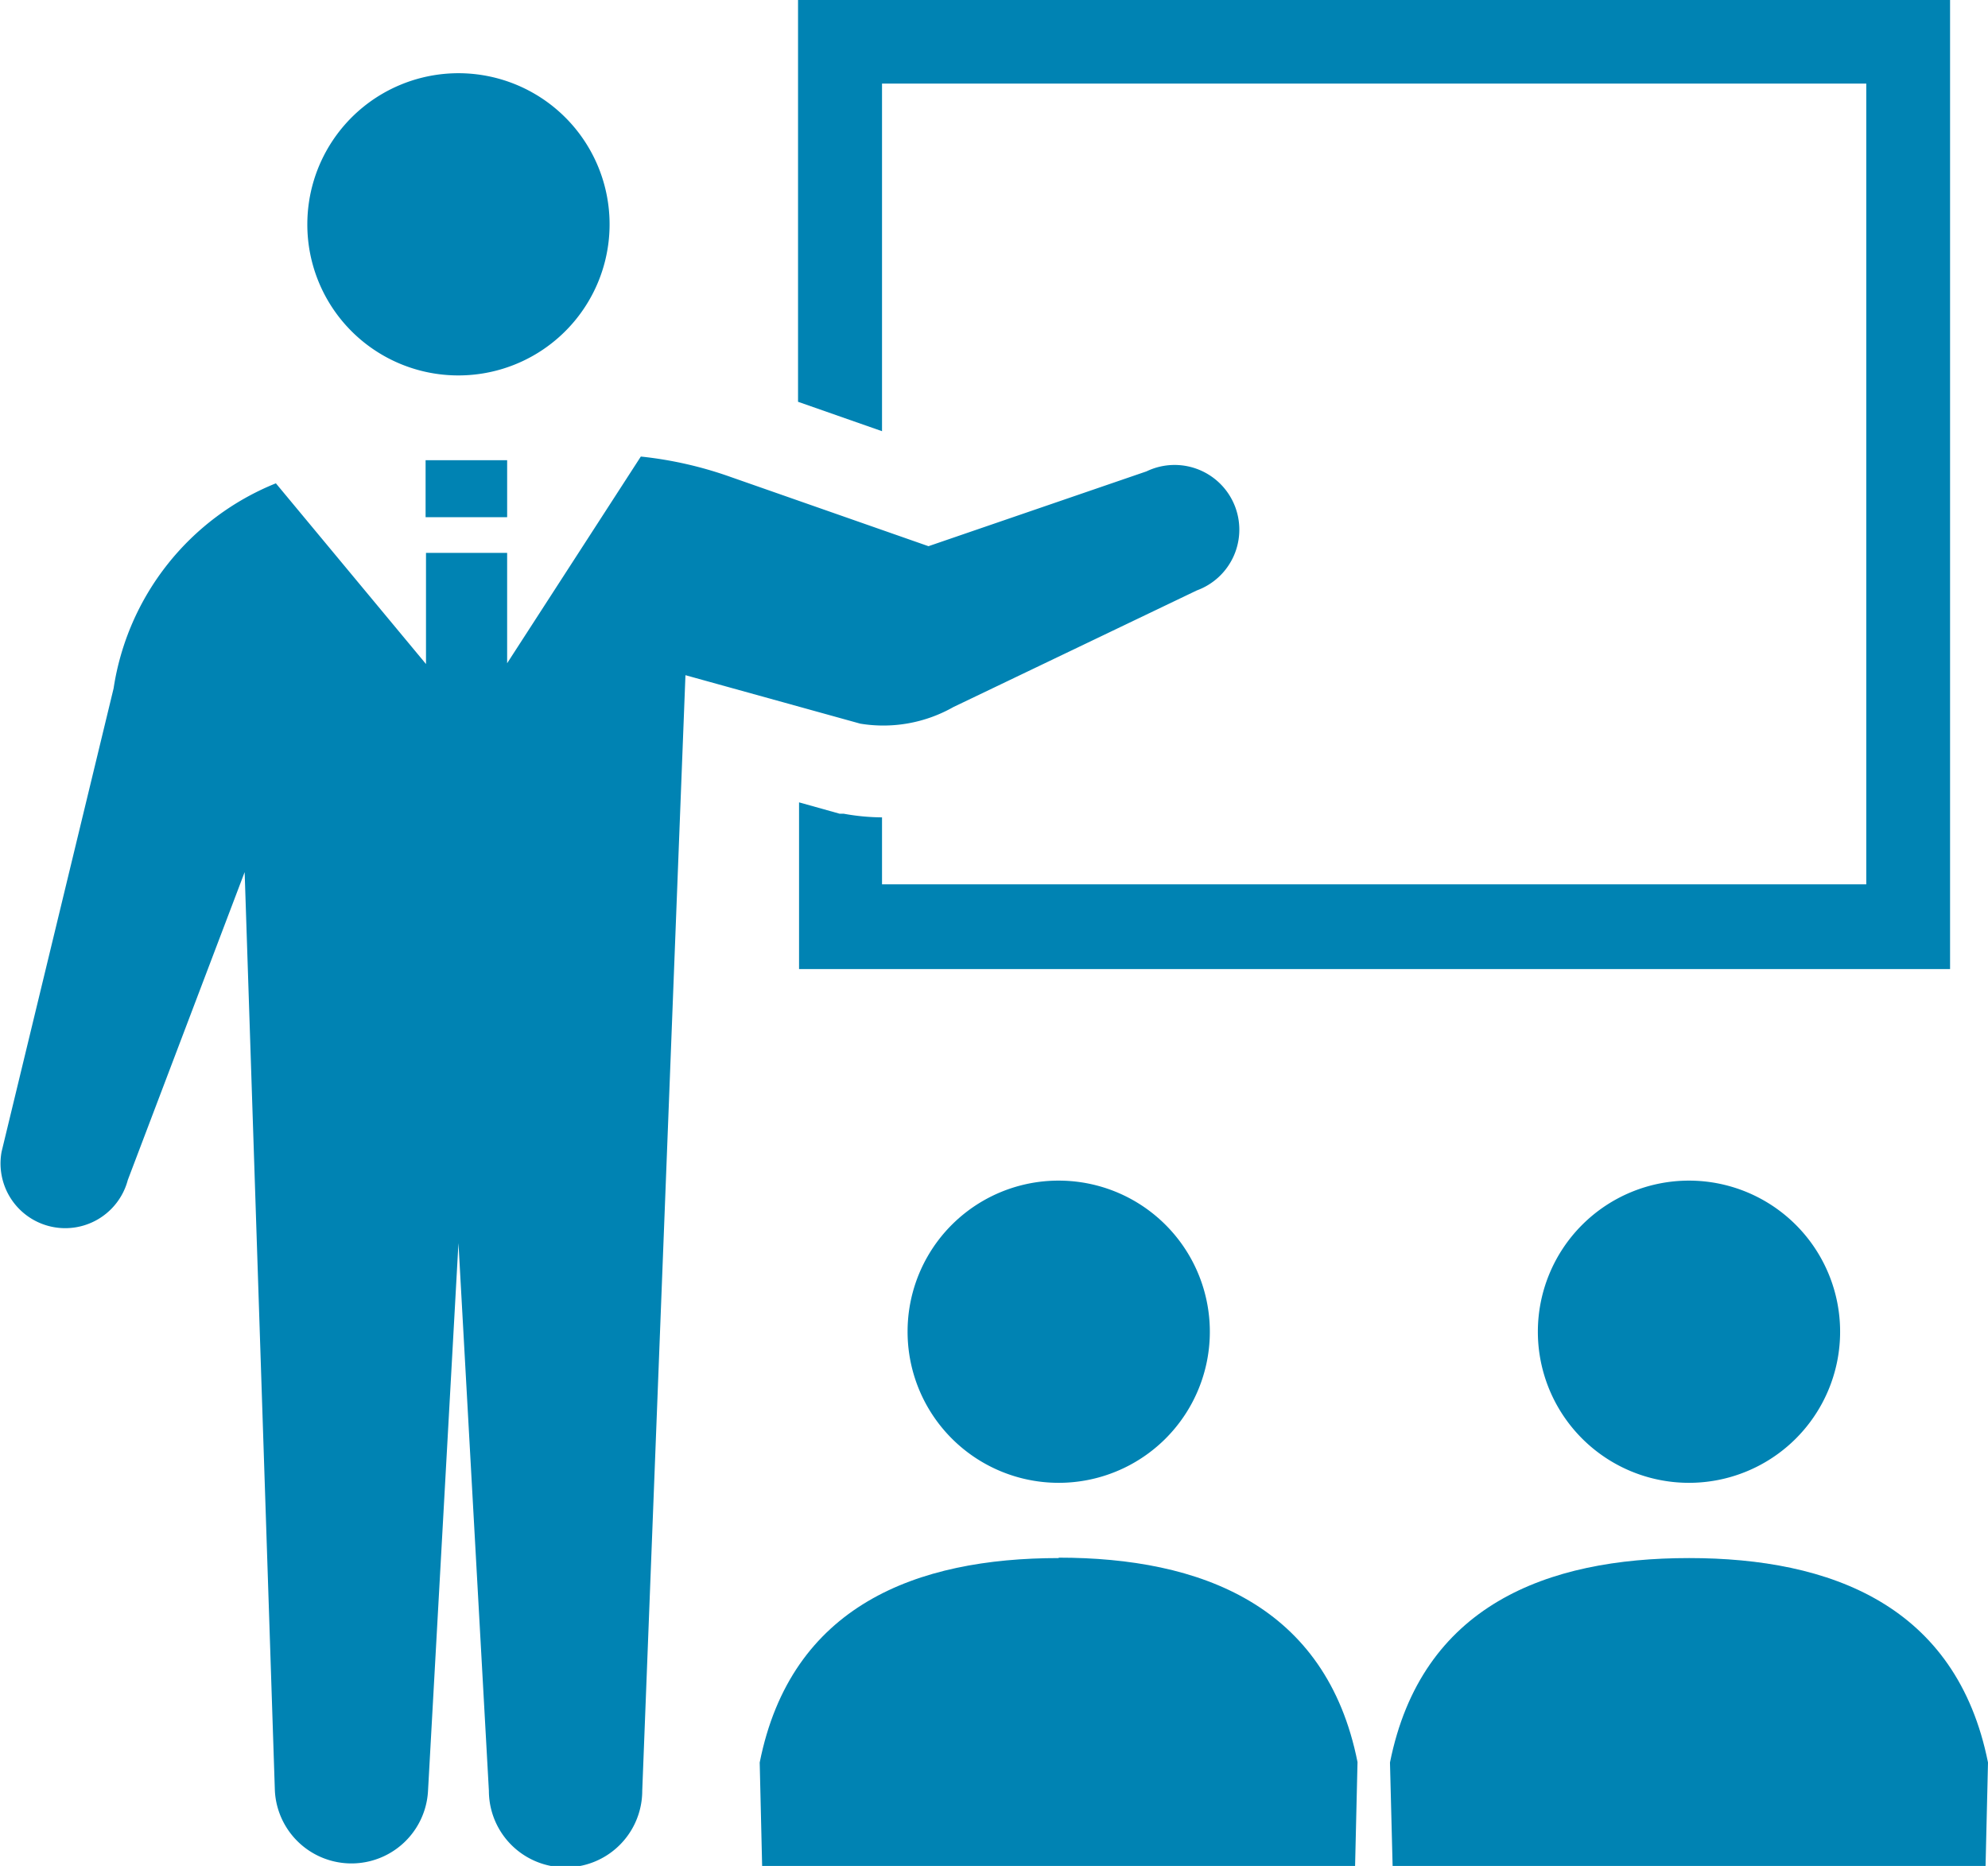 <svg xmlns="http://www.w3.org/2000/svg" viewBox="0 0 98 92"><defs><style>.a{fill:#0083b3;}</style></defs><title>img-seichou-02</title><path class="a" d="M22.59,18.51a7.45,7.45,0,1,0-7.44-7.45,7.44,7.44,0,0,0,7.44,7.45Z"/><path class="a" d="M43.48,4.12H92V43.6H43.48V40.3a10.9,10.9,0,0,1-1.89-.18l-.2,0-2-.56v8.22H96.13V0H39.34V19.81l4.14,1.45V4.12Z"/><path class="a" d="M44.74,65.65a7.45,7.45,0,1,0,7.45-7.44,7.44,7.44,0,0,0-7.45,7.44Z"/><path class="a" d="M52.19,76.82c-7,0-13.2,2.33-14.74,10.08L37.57,92H66.8l.12-5.12c-1.54-7.75-7.75-10.08-14.73-10.08Z"/><path class="a" d="M75.81,65.65a7.45,7.45,0,1,0,7.45-7.44,7.45,7.45,0,0,0-7.45,7.44Z"/><path class="a" d="M83.26,76.82c-7,0-13.19,2.33-14.74,10.08L68.65,92H97.88L98,86.9c-1.55-7.75-7.75-10.08-14.74-10.08Z"/><path class="a" d="M47,34.86l12-5.75a3.19,3.19,0,1,0-2.48-5.87L45.77,26.93,36,23.51a19.11,19.11,0,0,0-4.41-1L25,32.7V27.26H21v5.48L13.6,23.83a13,13,0,0,0-8,10.11L.08,56.78a3.19,3.19,0,0,0,6.22,1.4L12.06,43l1.49,45.29a3.78,3.78,0,0,0,7.55,0l1.5-27,1.5,27a3.78,3.78,0,0,0,7.56,0l2.13-55,8.62,2.39A7,7,0,0,0,47,34.86Z"/><polygon class="a" points="20.98 25.5 25 25.5 25 22.69 20.98 22.69 20.98 25.5 20.98 25.5"/></svg>
